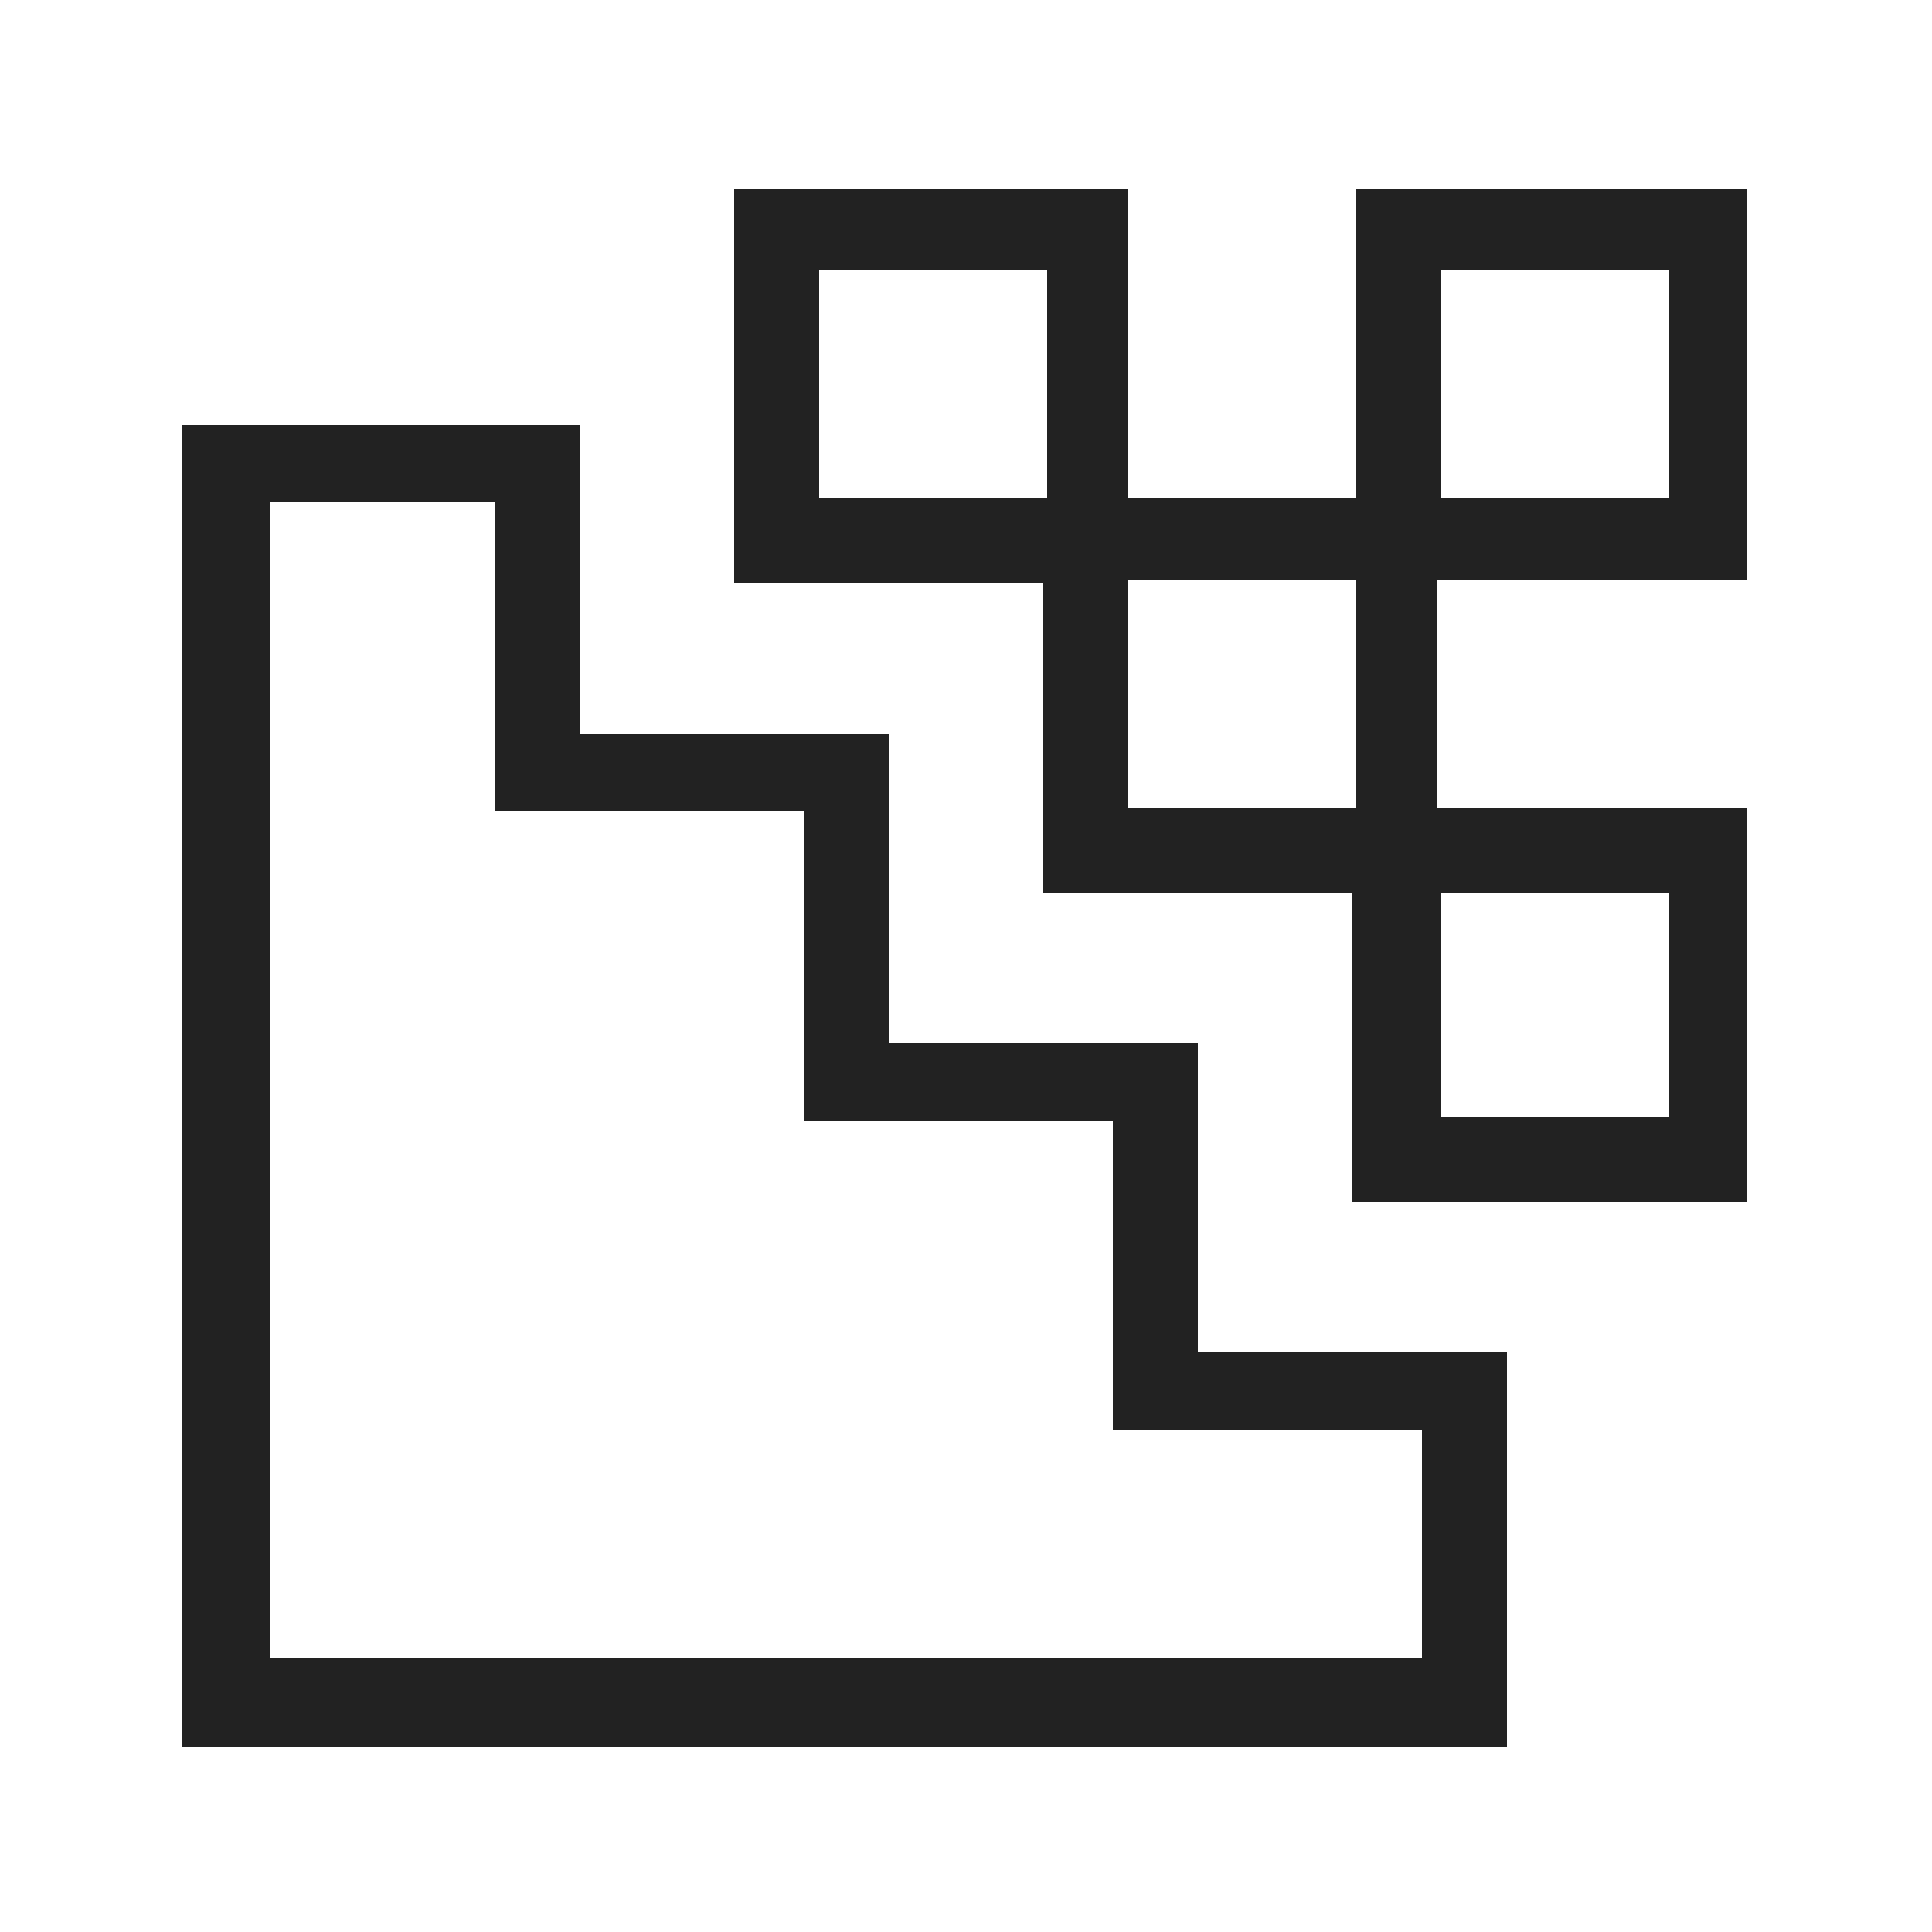 <?xml version="1.0" encoding="UTF-8"?>
<svg xmlns="http://www.w3.org/2000/svg" version="1.1" viewBox="0 0 50 50">
  <defs>
    <style>
      .cls-1 {
        fill: #222;
      }
    </style>
  </defs>
  <!-- Generator: Adobe Illustrator 28.7.1, SVG Export Plug-In . SVG Version: 1.2.0 Build 142)  -->
  <g>
    <g id="Layer_1">
      <g id="Group_6936">
        <path id="Path_7932" class="cls-1" d="M7,13h5.8v8h8v8h8v8h8v5.9H7V13ZM4.7,10.9v34.3h34.3v-10.2h-8v-8h-8v-8h-8v-8H4.7Z"/>
        <path id="Path_7933" class="cls-1" d="M37.3,23.1h5.9v5.8h-5.9s0-5.9,0-5.8ZM29.2,15h5.9v5.9h-5.9v-5.9ZM21.2,7h5.9v5.9h-5.9v-5.9ZM37.3,7h5.9v5.9h-5.9v-5.9ZM35.1,4.9v8h-5.9V4.9h-10.2v10.2h8v8h8v8h10.2v-10.2h-8v-5.9h8V4.9h-10.2Z"/>
      </g>
    </g>
  </g>
</svg>